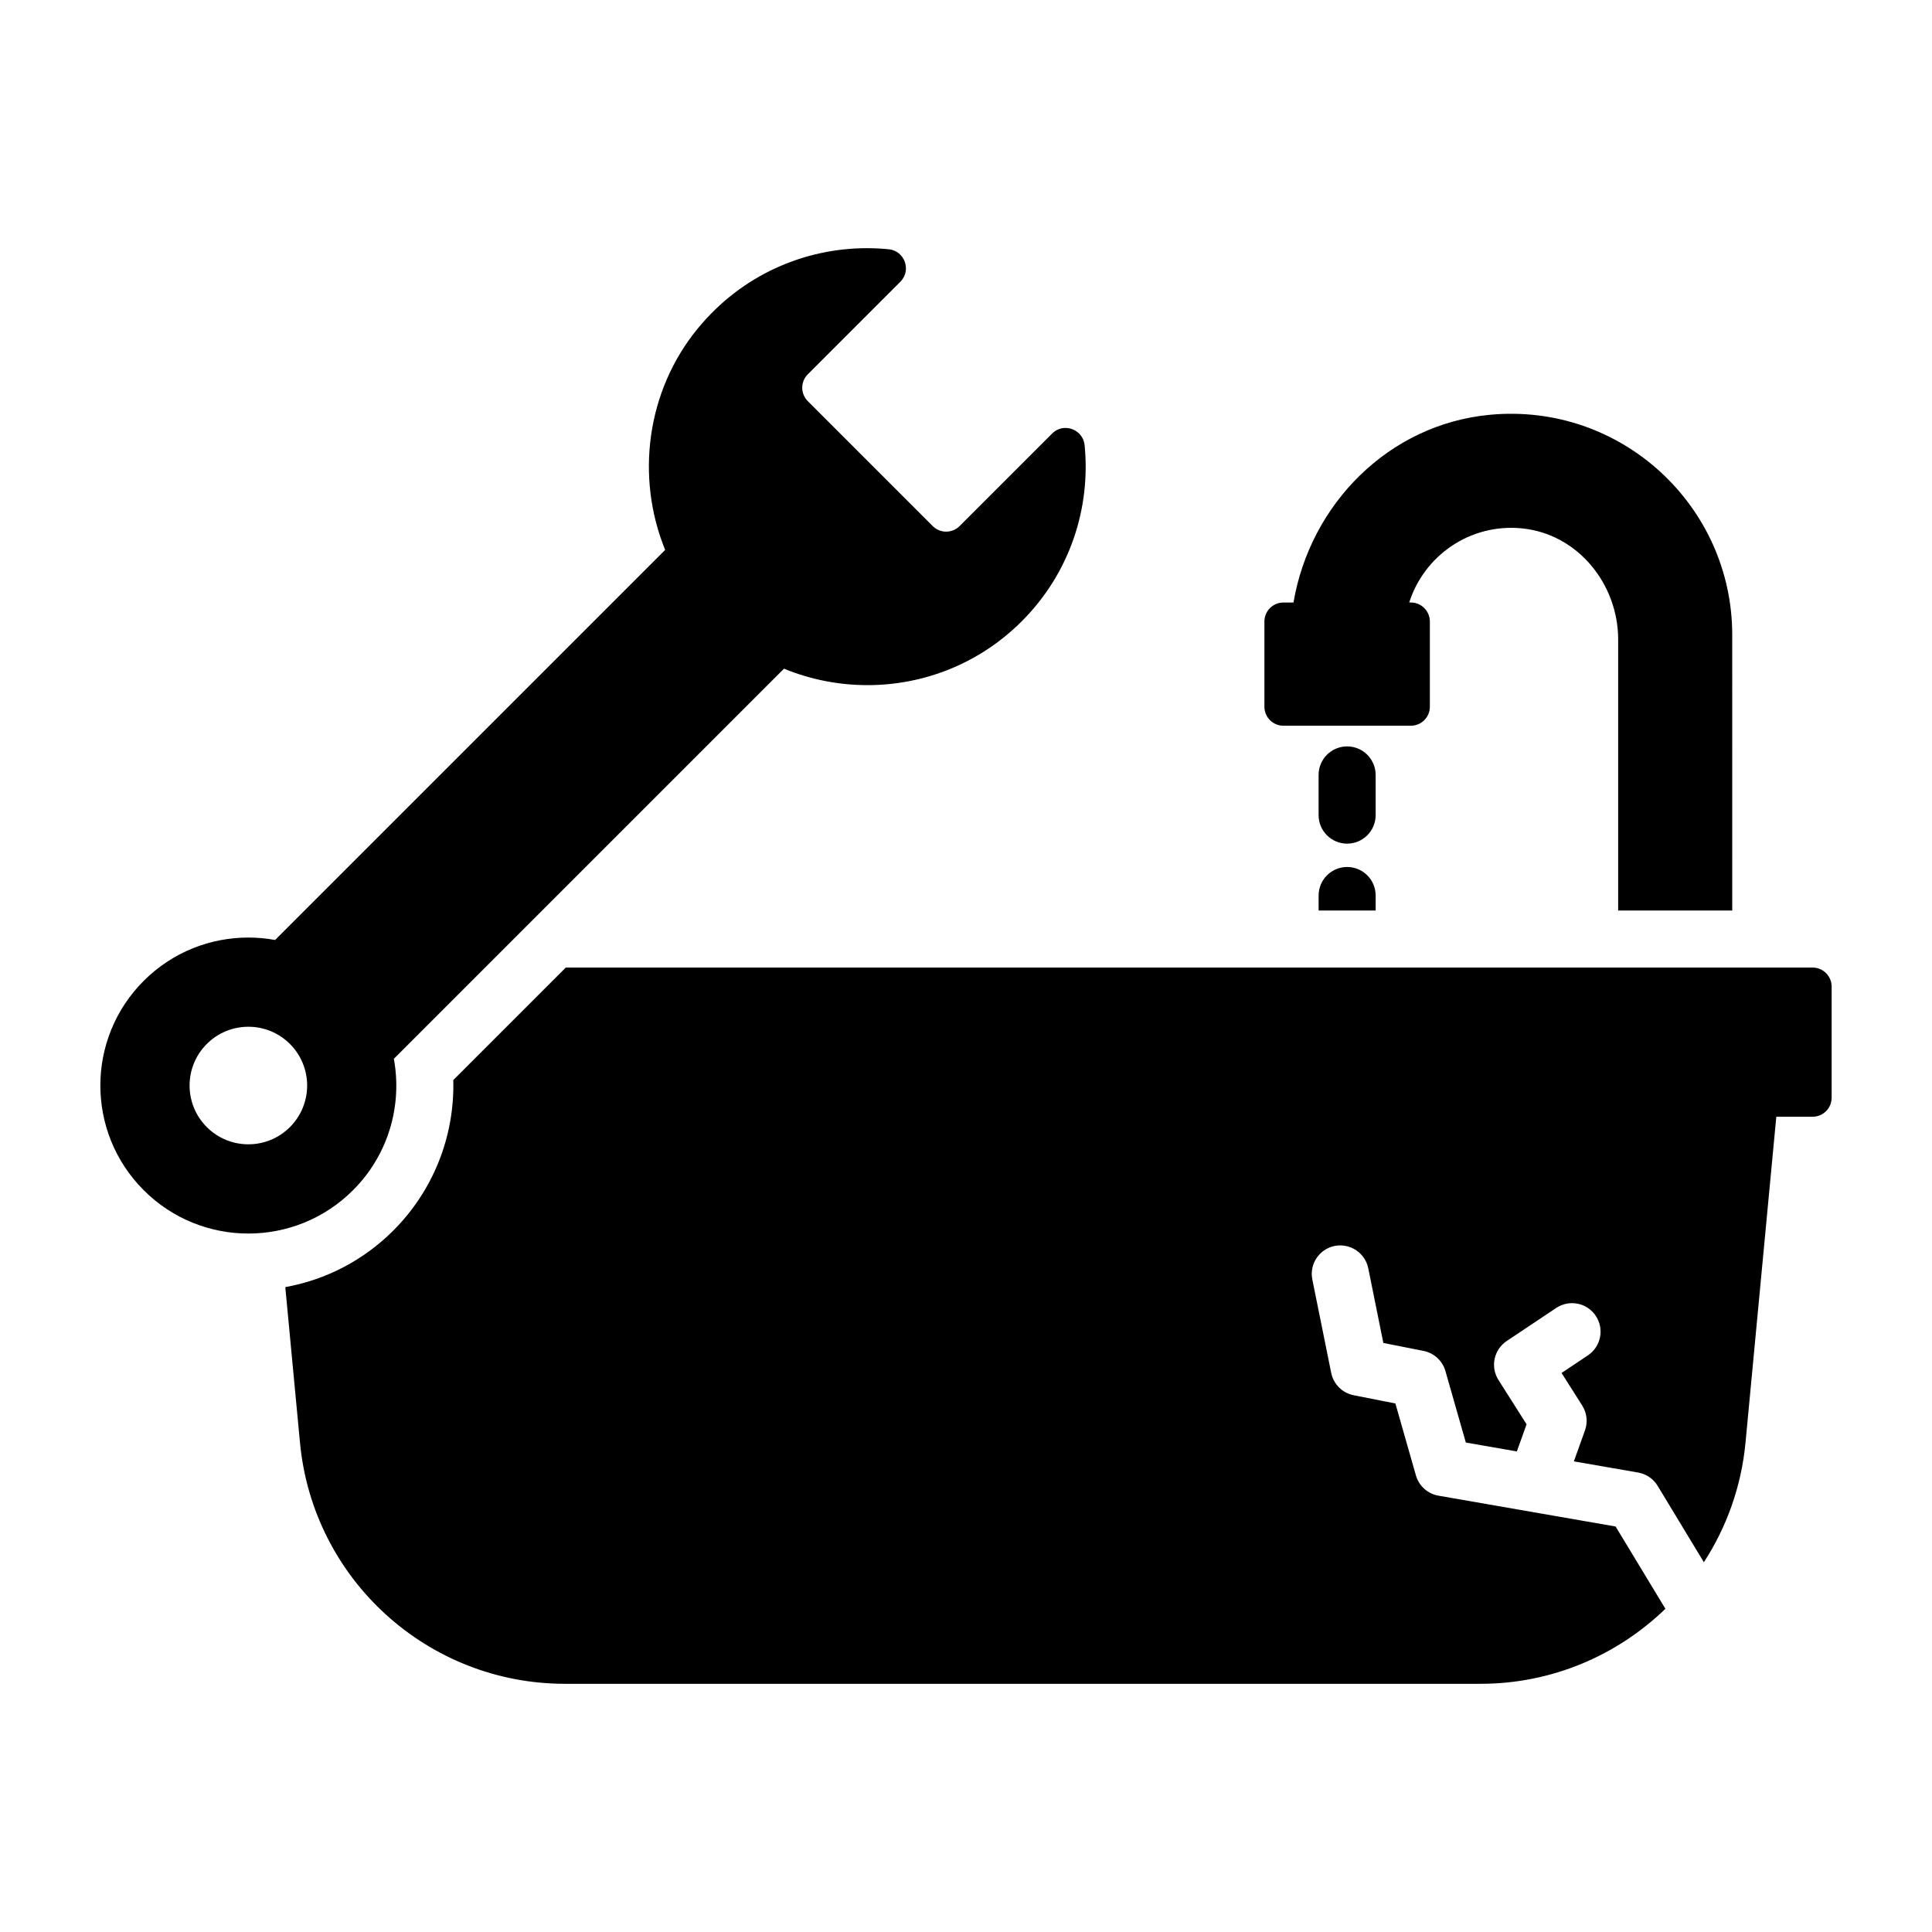 <?xml version="1.0" encoding="UTF-8"?>
<!-- Uploaded to: ICON Repo, www.iconrepo.com, Generator: ICON Repo Mixer Tools -->
<svg fill="#000000" width="800px" height="800px" version="1.1" viewBox="144 144 512 512" xmlns="http://www.w3.org/2000/svg">
 <path d="m508.56 381.32v3.981h-15.113v-3.981c0-4.176 3.387-7.559 7.559-7.559 4.172 0.004 7.555 3.387 7.555 7.559zm0-31.957c0-4.176-3.387-7.559-7.559-7.559s-7.559 3.383-7.559 7.559v10.652c0 4.176 3.387 7.559 7.559 7.559s7.559-3.383 7.559-7.559zm-24.441-13.039h33.77c2.785 0 5.039-2.254 5.039-5.039v-22.578c0-2.781-2.254-5.039-5.039-5.039h-0.434c3.91-12.301 15.992-21 29.848-19.648 14.734 1.438 25.527 14.68 25.527 29.484v71.797h30.23l-0.004-73.062c0-34.164-29.402-61.594-64.234-58.316-26.879 2.531-47.629 23.754-52.035 49.75h-2.668c-2.785 0-5.039 2.254-5.039 5.039v22.578c0 2.777 2.254 5.035 5.039 5.035zm140.25 64.09h-330.43l-29.812 29.812c0.395 14.801-5.262 29.254-15.883 39.871-7.914 7.914-17.852 13.051-28.637 15.004l3.894 41.227c3.422 36.223 33.836 63.898 70.223 63.898h242.63c18.957 0 36.254-7.562 48.996-19.883l-13.203-21.805-46.941-8.168c-2.859-0.496-5.176-2.582-5.973-5.367l-5.441-19.066-11.066-2.188c-2.996-0.594-5.34-2.926-5.945-5.918l-5-24.738c-0.828-4.09 1.82-8.078 5.914-8.906 4.07-0.797 8.074 1.82 8.906 5.914l4 19.797 10.652 2.109c2.785 0.551 5.023 2.613 5.801 5.34l5.406 18.945 13.52 2.352 2.578-7.191-7.449-11.738c-2.199-3.469-1.23-8.055 2.184-10.332l13.121-8.762c3.457-2.312 8.156-1.387 10.48 2.086 2.316 3.469 1.383 8.164-2.086 10.48l-6.981 4.664 5.473 8.625c1.25 1.969 1.52 4.402 0.734 6.598l-2.941 8.203 17.031 2.961c2.156 0.375 4.039 1.664 5.172 3.531l12.246 20.238c5.996-9.254 9.93-20.008 11.031-31.672l8.164-86.391h9.625c2.781 0 5.039-2.254 5.039-5.039v-29.453c-0.004-2.781-2.258-5.039-5.039-5.039zm-386.81 59c-7.66 7.66-17.699 11.488-27.738 11.488-10.039 0.004-20.078-3.828-27.738-11.488-15.32-15.32-15.32-40.16 0-55.477 7.656-7.656 17.688-11.477 27.719-11.477 2.379 0 4.758 0.215 7.102 0.645l103.37-103.37c-7.856-19.246-4.977-42.086 8.621-58.66 11.664-14.215 28.266-21.305 44.875-21.305 1.918 0 3.84 0.094 5.75 0.285 4.238 0.418 6.094 5.602 3.078 8.613l-24.52 24.52c-1.969 1.969-1.969 5.16 0 7.125l33.102 33.102c0.984 0.984 2.273 1.477 3.562 1.477 1.289 0 2.578-0.492 3.562-1.477l24.52-24.52c1.02-1.02 2.285-1.484 3.527-1.484 2.445 0 4.809 1.785 5.086 4.609 1.633 16.652-3.902 33.867-16.66 46.625-11.297 11.297-26.082 16.926-40.883 16.926-7.527 0-15.055-1.457-22.129-4.363l-103.39 103.39c2.25 12.246-1.348 25.352-10.82 34.82zm-16.723-38.754c-3.043-3.043-7.027-4.562-11.016-4.562-3.988 0-7.973 1.52-11.016 4.562-6.082 6.082-6.082 15.945 0 22.031 3.043 3.043 7.027 4.562 11.016 4.562 3.988 0 7.973-1.52 11.016-4.562 6.082-6.086 6.082-15.945 0-22.031z"/>
</svg>